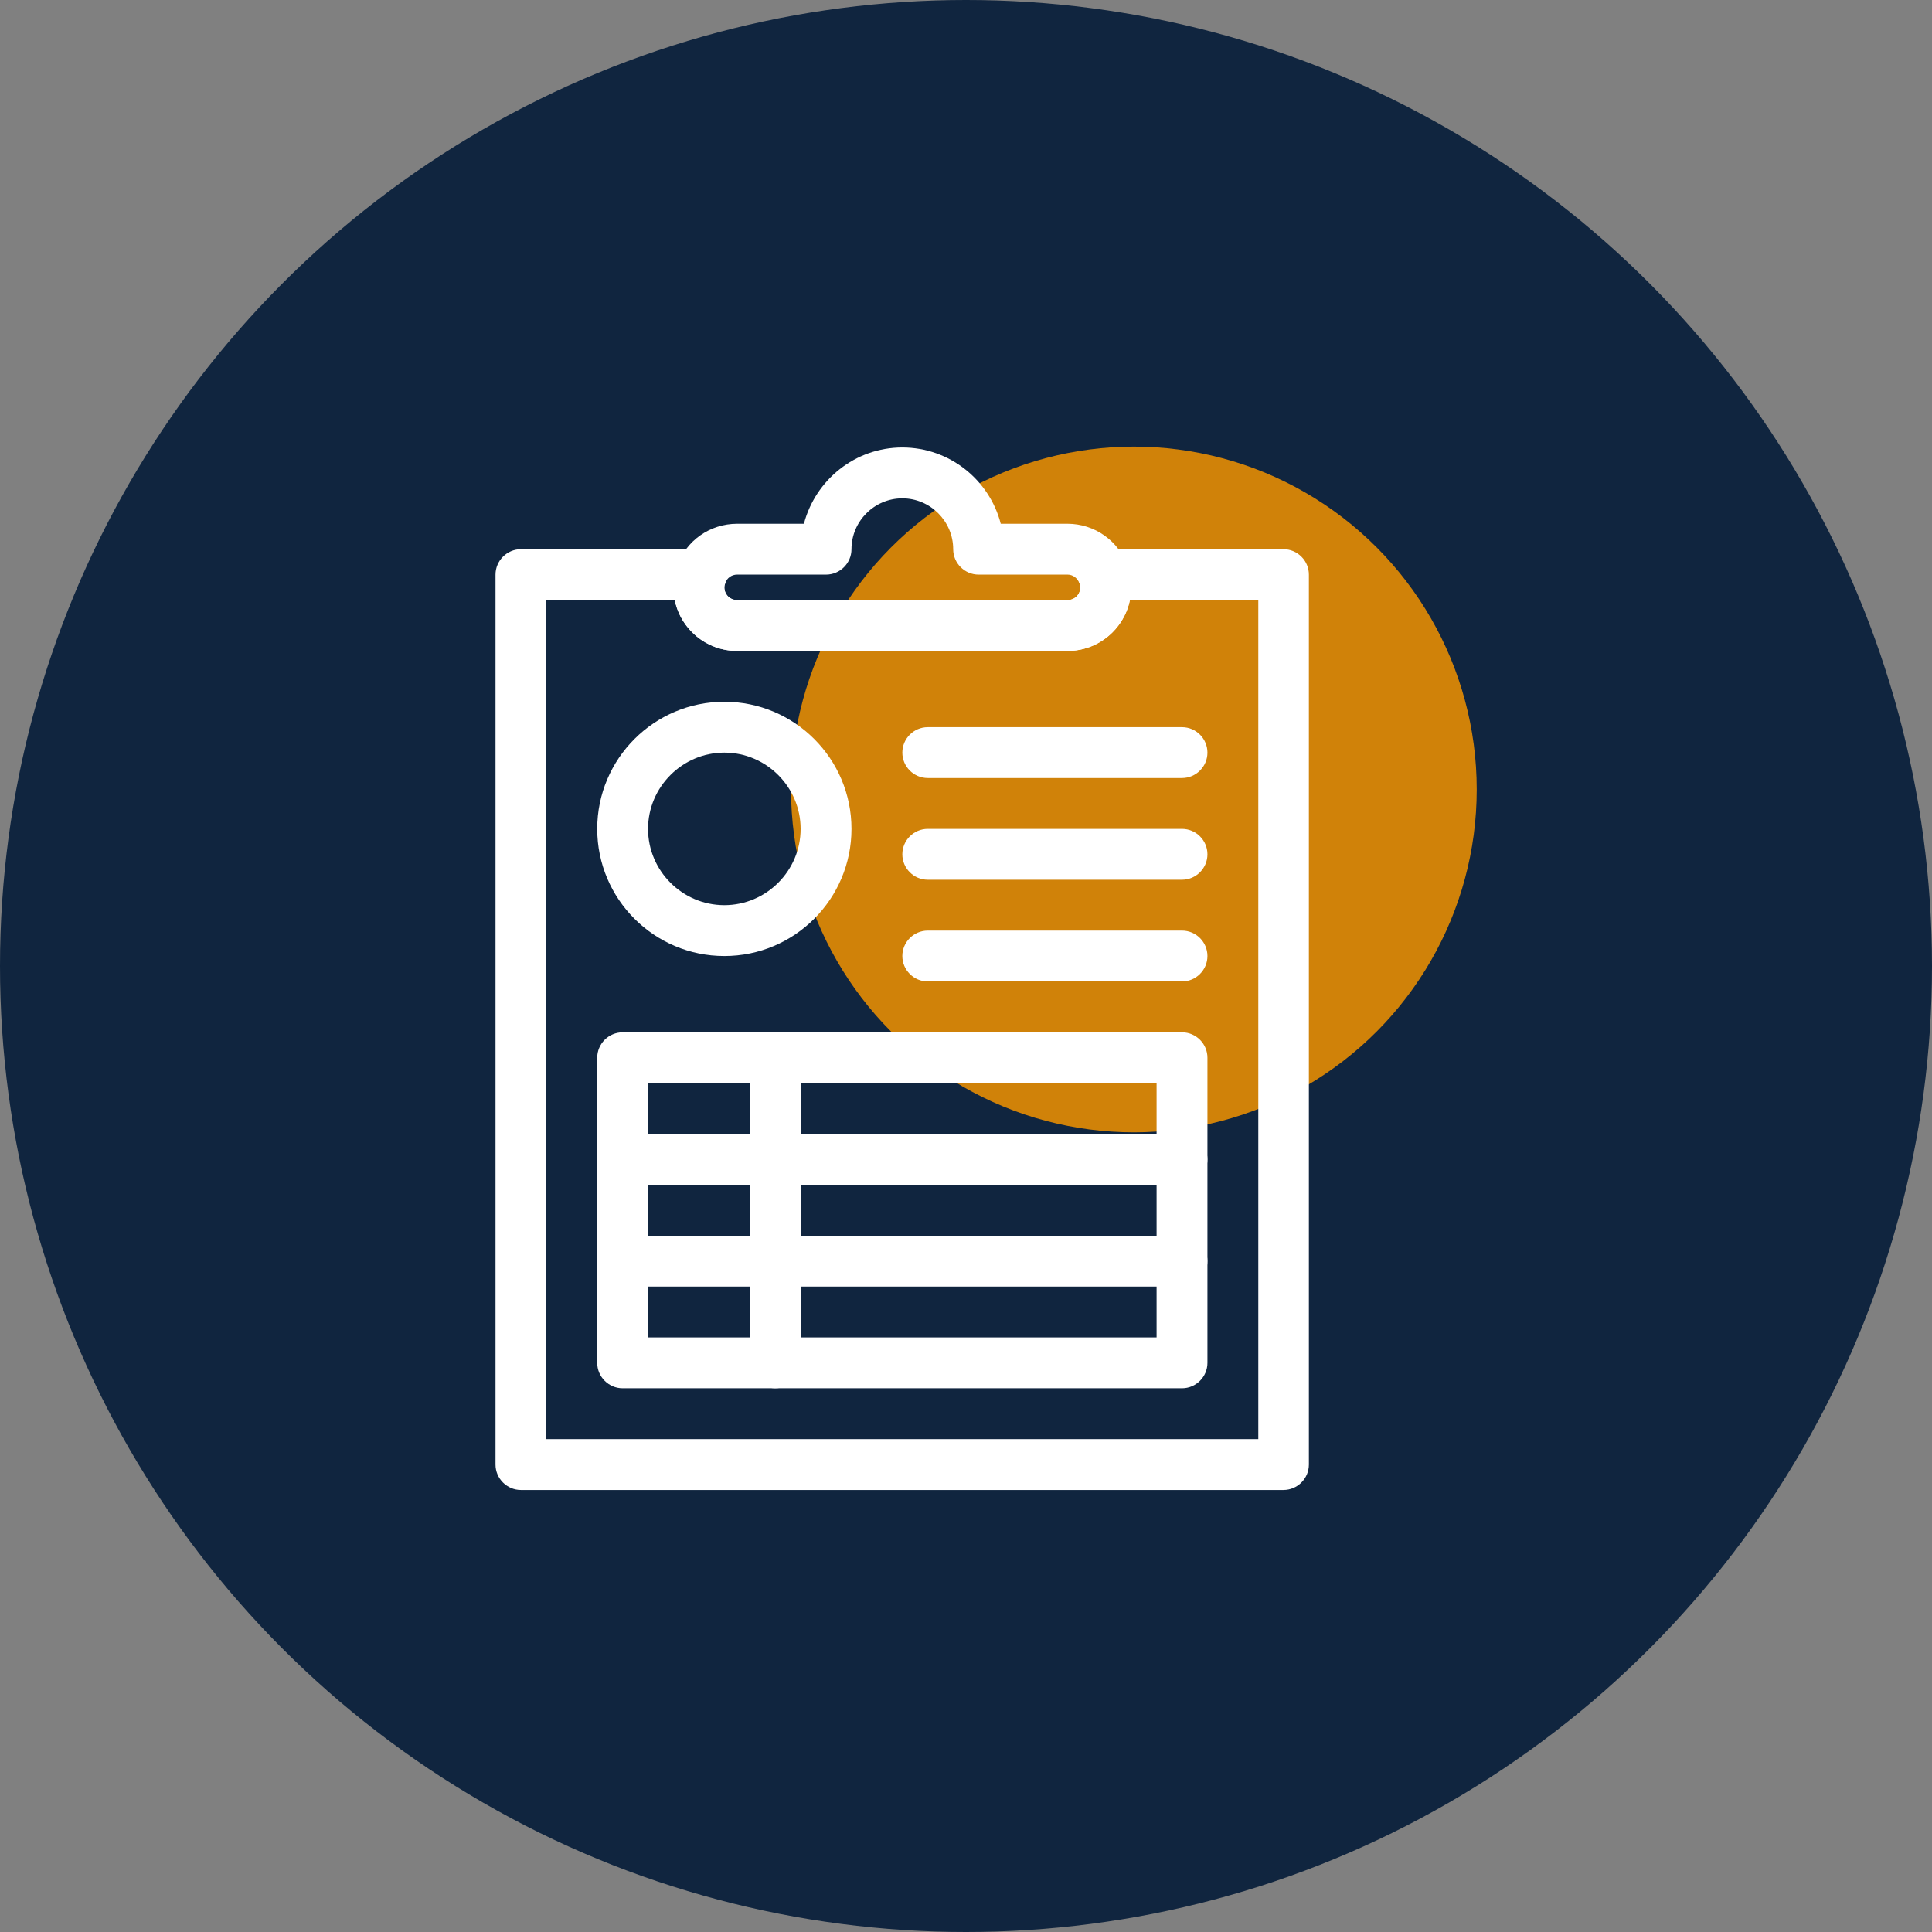 <svg width="65" height="65" viewBox="0 0 65 65" fill="none" xmlns="http://www.w3.org/2000/svg">
<rect x="0" y="0" width="65" height="65" fill="#808080" stroke="none"/>
<circle cx="32.5" cy="32.5" r="32.5" fill="#10253F"/>
<ellipse opacity="0.85" cx="38.148" cy="26.561" rx="11.535" ry="11.535" fill="#F29200"/>
<path d="M43.189 50.129H17.526C17.056 50.129 16.671 49.744 16.671 49.274V19.333C16.671 18.862 17.056 18.477 17.526 18.477H23.591C23.874 18.477 24.13 18.614 24.293 18.845C24.456 19.076 24.49 19.367 24.396 19.632C24.378 19.675 24.37 19.709 24.37 19.76C24.37 20 24.558 20.188 24.798 20.188H35.918C36.158 20.188 36.346 20 36.346 19.76C36.346 19.709 36.346 19.675 36.32 19.632C36.226 19.367 36.26 19.076 36.414 18.845C36.577 18.614 36.834 18.477 37.116 18.477H43.181C43.651 18.477 44.036 18.862 44.036 19.333V49.274C44.036 49.744 43.651 50.129 43.181 50.129H43.189ZM18.382 48.418H42.334V20.188H38.014C37.817 21.163 36.953 21.899 35.918 21.899H24.798C23.763 21.899 22.899 21.163 22.702 20.188H18.382V48.418Z" fill="white"/>
<path d="M35.918 21.899H24.798C23.617 21.899 22.659 20.941 22.659 19.76C22.659 19.512 22.702 19.273 22.787 19.033C23.078 18.195 23.882 17.621 24.798 17.621H27.047C27.432 16.15 28.767 15.055 30.358 15.055C31.949 15.055 33.292 16.15 33.669 17.621H35.918C36.825 17.621 37.638 18.195 37.937 19.05C38.014 19.264 38.057 19.503 38.057 19.76C38.057 20.941 37.099 21.899 35.918 21.899ZM24.798 19.332C24.618 19.332 24.456 19.444 24.404 19.615C24.378 19.675 24.37 19.717 24.37 19.76C24.37 20 24.558 20.188 24.798 20.188H35.918C36.158 20.188 36.346 20 36.346 19.76C36.346 19.709 36.346 19.675 36.32 19.632C36.252 19.444 36.089 19.332 35.918 19.332H32.924C32.454 19.332 32.069 18.947 32.069 18.477C32.069 17.536 31.299 16.766 30.358 16.766C29.417 16.766 28.647 17.536 28.647 18.477C28.647 18.947 28.262 19.332 27.792 19.332H24.798Z" fill="white"/>
<path d="M39.768 46.707H20.948C20.478 46.707 20.093 46.322 20.093 45.852V35.586C20.093 35.116 20.478 34.731 20.948 34.731H39.768C40.238 34.731 40.623 35.116 40.623 35.586V45.852C40.623 46.322 40.238 46.707 39.768 46.707ZM21.803 44.996H38.912V36.442H21.803V44.996Z" fill="white"/>
<path d="M39.768 43.285H20.948C20.478 43.285 20.093 42.9 20.093 42.43C20.093 41.959 20.478 41.575 20.948 41.575H39.768C40.238 41.575 40.623 41.959 40.623 42.43C40.623 42.9 40.238 43.285 39.768 43.285Z" fill="white"/>
<path d="M39.768 39.864H20.948C20.478 39.864 20.093 39.479 20.093 39.008C20.093 38.538 20.478 38.153 20.948 38.153H39.768C40.238 38.153 40.623 38.538 40.623 39.008C40.623 39.479 40.238 39.864 39.768 39.864Z" fill="white"/>
<path d="M26.081 46.707C25.61 46.707 25.225 46.322 25.225 45.852V35.586C25.225 35.116 25.61 34.731 26.081 34.731C26.551 34.731 26.936 35.116 26.936 35.586V45.852C26.936 46.322 26.551 46.707 26.081 46.707Z" fill="white"/>
<path d="M24.37 32.164C22.009 32.164 20.093 30.248 20.093 27.887C20.093 25.526 22.009 23.61 24.37 23.61C26.731 23.61 28.647 25.526 28.647 27.887C28.647 30.248 26.731 32.164 24.37 32.164ZM24.37 25.321C22.958 25.321 21.803 26.476 21.803 27.887C21.803 29.299 22.958 30.453 24.37 30.453C25.781 30.453 26.936 29.299 26.936 27.887C26.936 26.476 25.781 25.321 24.37 25.321Z" fill="white"/>
<path d="M39.768 26.176H31.213C30.743 26.176 30.358 25.791 30.358 25.321C30.358 24.85 30.743 24.465 31.213 24.465H39.768C40.238 24.465 40.623 24.85 40.623 25.321C40.623 25.791 40.238 26.176 39.768 26.176Z" fill="white"/>
<path d="M39.768 29.598H31.213C30.743 29.598 30.358 29.213 30.358 28.742C30.358 28.272 30.743 27.887 31.213 27.887H39.768C40.238 27.887 40.623 28.272 40.623 28.742C40.623 29.213 40.238 29.598 39.768 29.598Z" fill="white"/>
<path d="M39.768 33.02H31.213C30.743 33.02 30.358 32.635 30.358 32.164C30.358 31.694 30.743 31.309 31.213 31.309H39.768C40.238 31.309 40.623 31.694 40.623 32.164C40.623 32.635 40.238 33.02 39.768 33.02Z" fill="white"/>
</svg>
